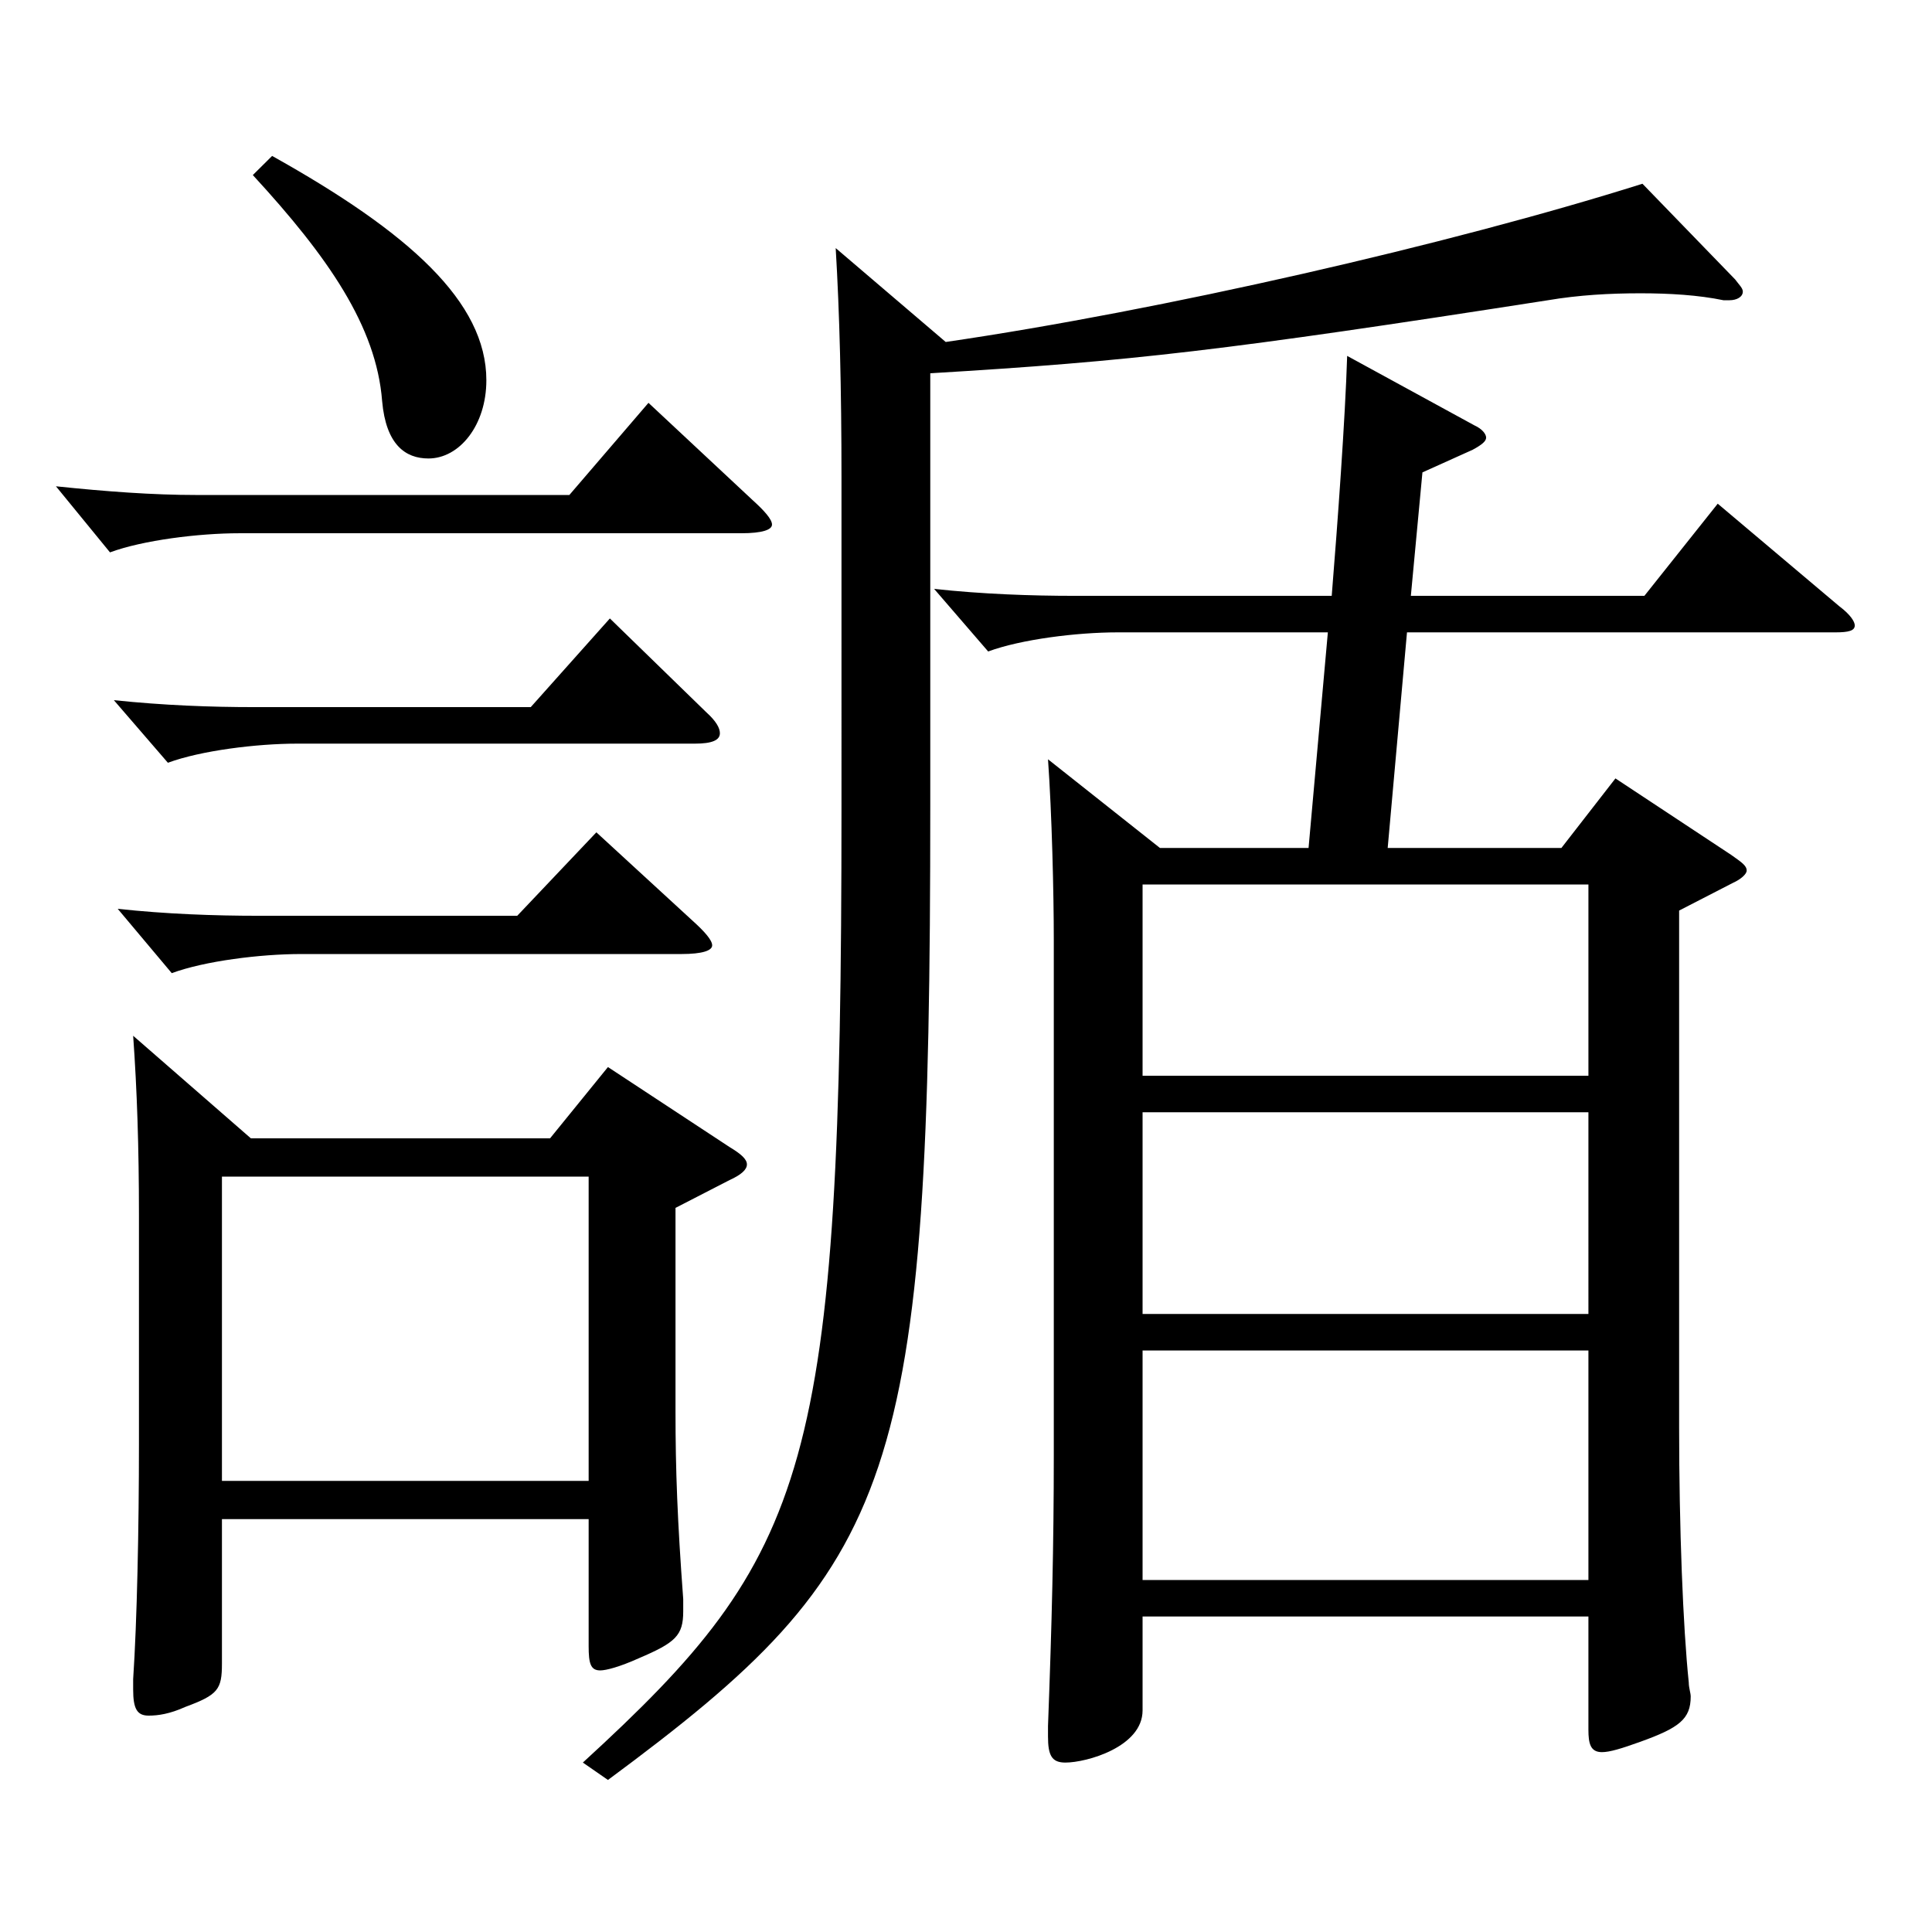 <?xml version="1.0" encoding="utf-8"?>
<!-- Generator: Adobe Illustrator 16.0.0, SVG Export Plug-In . SVG Version: 6.00 Build 0)  -->
<!DOCTYPE svg PUBLIC "-//W3C//DTD SVG 1.1//EN" "http://www.w3.org/Graphics/SVG/1.1/DTD/svg11.dtd">
<svg version="1.1" id="图层_1" xmlns="http://www.w3.org/2000/svg" xmlns:xlink="http://www.w3.org/1999/xlink" x="0px" y="0px"
	 width="1000px" height="1000px" viewBox="0 0 1000 1000" enable-background="new 0 0 1000 1000" xml:space="preserve">
<path d="M389.599,258.907c5.993,5.4,9.989,9.9,9.989,12.601s-4.995,4.5-15.983,4.5H123.866c-20.979,0-49.95,3.6-66.933,9.9
	l-27.972-34.2c25.974,2.699,49.949,4.5,72.927,4.5h192.806l40.958-47.7L389.599,258.907z M365.622,368.707
	c4.995,4.5,6.993,8.1,6.993,10.8c0,3.601-3.996,5.4-12.987,5.4H153.836c-20.979,0-49.95,3.6-66.933,9.899l-27.972-32.399
	c25.974,2.7,49.949,3.6,72.927,3.6h142.855l40.959-45.899L365.622,368.707z M358.63,476.706c5.993,5.4,9.989,9.9,9.989,12.601
	c0,2.699-4.995,4.5-15.983,4.5H155.834c-20.979,0-49.95,3.6-66.933,9.899l-27.972-33.3c24.975,2.7,49.949,3.601,72.927,3.601
	h133.864l40.959-43.2L358.63,476.706z M129.86,589.206h154.844l29.97-36.9l62.937,41.4c5.994,3.6,8.991,6.3,8.991,8.999
	c0,2.7-2.997,5.4-8.991,8.101l-27.972,14.399v105.3c0,30.6,0.999,56.699,3.996,97.199v6.3c0,12.6-3.996,16.2-22.978,24.3
	c-9.989,4.5-16.982,6.3-19.979,6.3c-4.995,0-5.994-3.6-5.994-12.6v-65.699H114.875v74.699c0,13.5-1.998,16.2-18.98,22.5
	c-7.992,3.6-13.986,4.5-18.981,4.5c-5.994,0-7.991-3.601-7.991-13.5v-5.4c1.997-29.699,2.996-78.299,2.996-121.499V628.806
	c0-35.1-0.999-64.8-2.996-92.699L129.86,589.206z M304.684,766.505V609.006H114.875v157.499H304.684z M140.849,80.709
	c70.929,39.6,110.889,75.6,110.889,116.099c0,23.4-13.986,40.5-29.97,40.5c-11.988,0-21.979-7.2-23.976-29.699
	c-2.997-38.7-27.973-74.7-66.933-117L140.849,80.709z M892.092,155.408c-12.987-2.7-27.972-3.6-42.957-3.6
	c-15.983,0-31.968,0.899-47.951,3.6c-167.831,26.1-214.784,31.5-319.678,37.8v223.199c0,351.897-15.984,393.297-166.832,504.896
	l-12.987-9c117.882-108,133.865-151.199,133.865-494.097V247.208c0-45.9-0.999-85.5-2.997-118.8l56.942,48.6
	c110.889-16.199,260.737-50.399,360.637-81.899l47.952,49.5c1.998,2.7,3.995,4.5,3.995,6.3c0,2.7-2.996,4.5-6.992,4.5H892.092z
	 M600.386,438.906h76.922l9.99-111.599h-108.89c-20.979,0-49.95,3.6-66.933,9.899l-27.972-32.399c24.975,2.7,49.949,3.6,72.926,3.6
	h132.866c2.997-36.899,6.993-91.799,7.992-124.199l65.934,36c3.996,1.8,5.994,4.5,5.994,6.3s-1.998,3.6-6.993,6.3l-25.974,11.7
	l-5.994,63.899h120.878l37.962-47.699l62.937,53.1c5.994,4.5,7.992,8.1,7.992,9.899c0,2.7-2.997,3.601-9.99,3.601H728.257
	l-9.99,111.599h89.909l27.973-35.999l59.939,39.6c4.995,3.6,7.991,5.399,7.991,8.1c0,1.8-2.996,4.5-6.992,6.3l-27.973,14.4v267.298
	c0,52.2,1.998,103.499,4.995,132.299c0,2.7,0.999,5.4,0.999,7.2c0,11.7-5.994,16.2-25.974,23.4
	c-9.989,3.6-15.983,5.399-19.979,5.399c-5.994,0-6.993-4.5-6.993-11.7v-58.499H591.395v48.6c0,18.899-28.971,27-39.96,27
	c-6.992,0-8.99-3.601-8.99-13.5v-5.4c1.998-53.1,2.997-93.599,2.997-140.398V486.606c0-24.3-0.999-65.699-2.997-93.6
	L600.386,438.906z M591.395,556.806h230.768v-98.999H591.395V556.806z M822.162,575.706H591.395v104.399h230.768V575.706z
	 M822.162,817.804V699.005H591.395v118.799H822.162z"/>
</svg>
